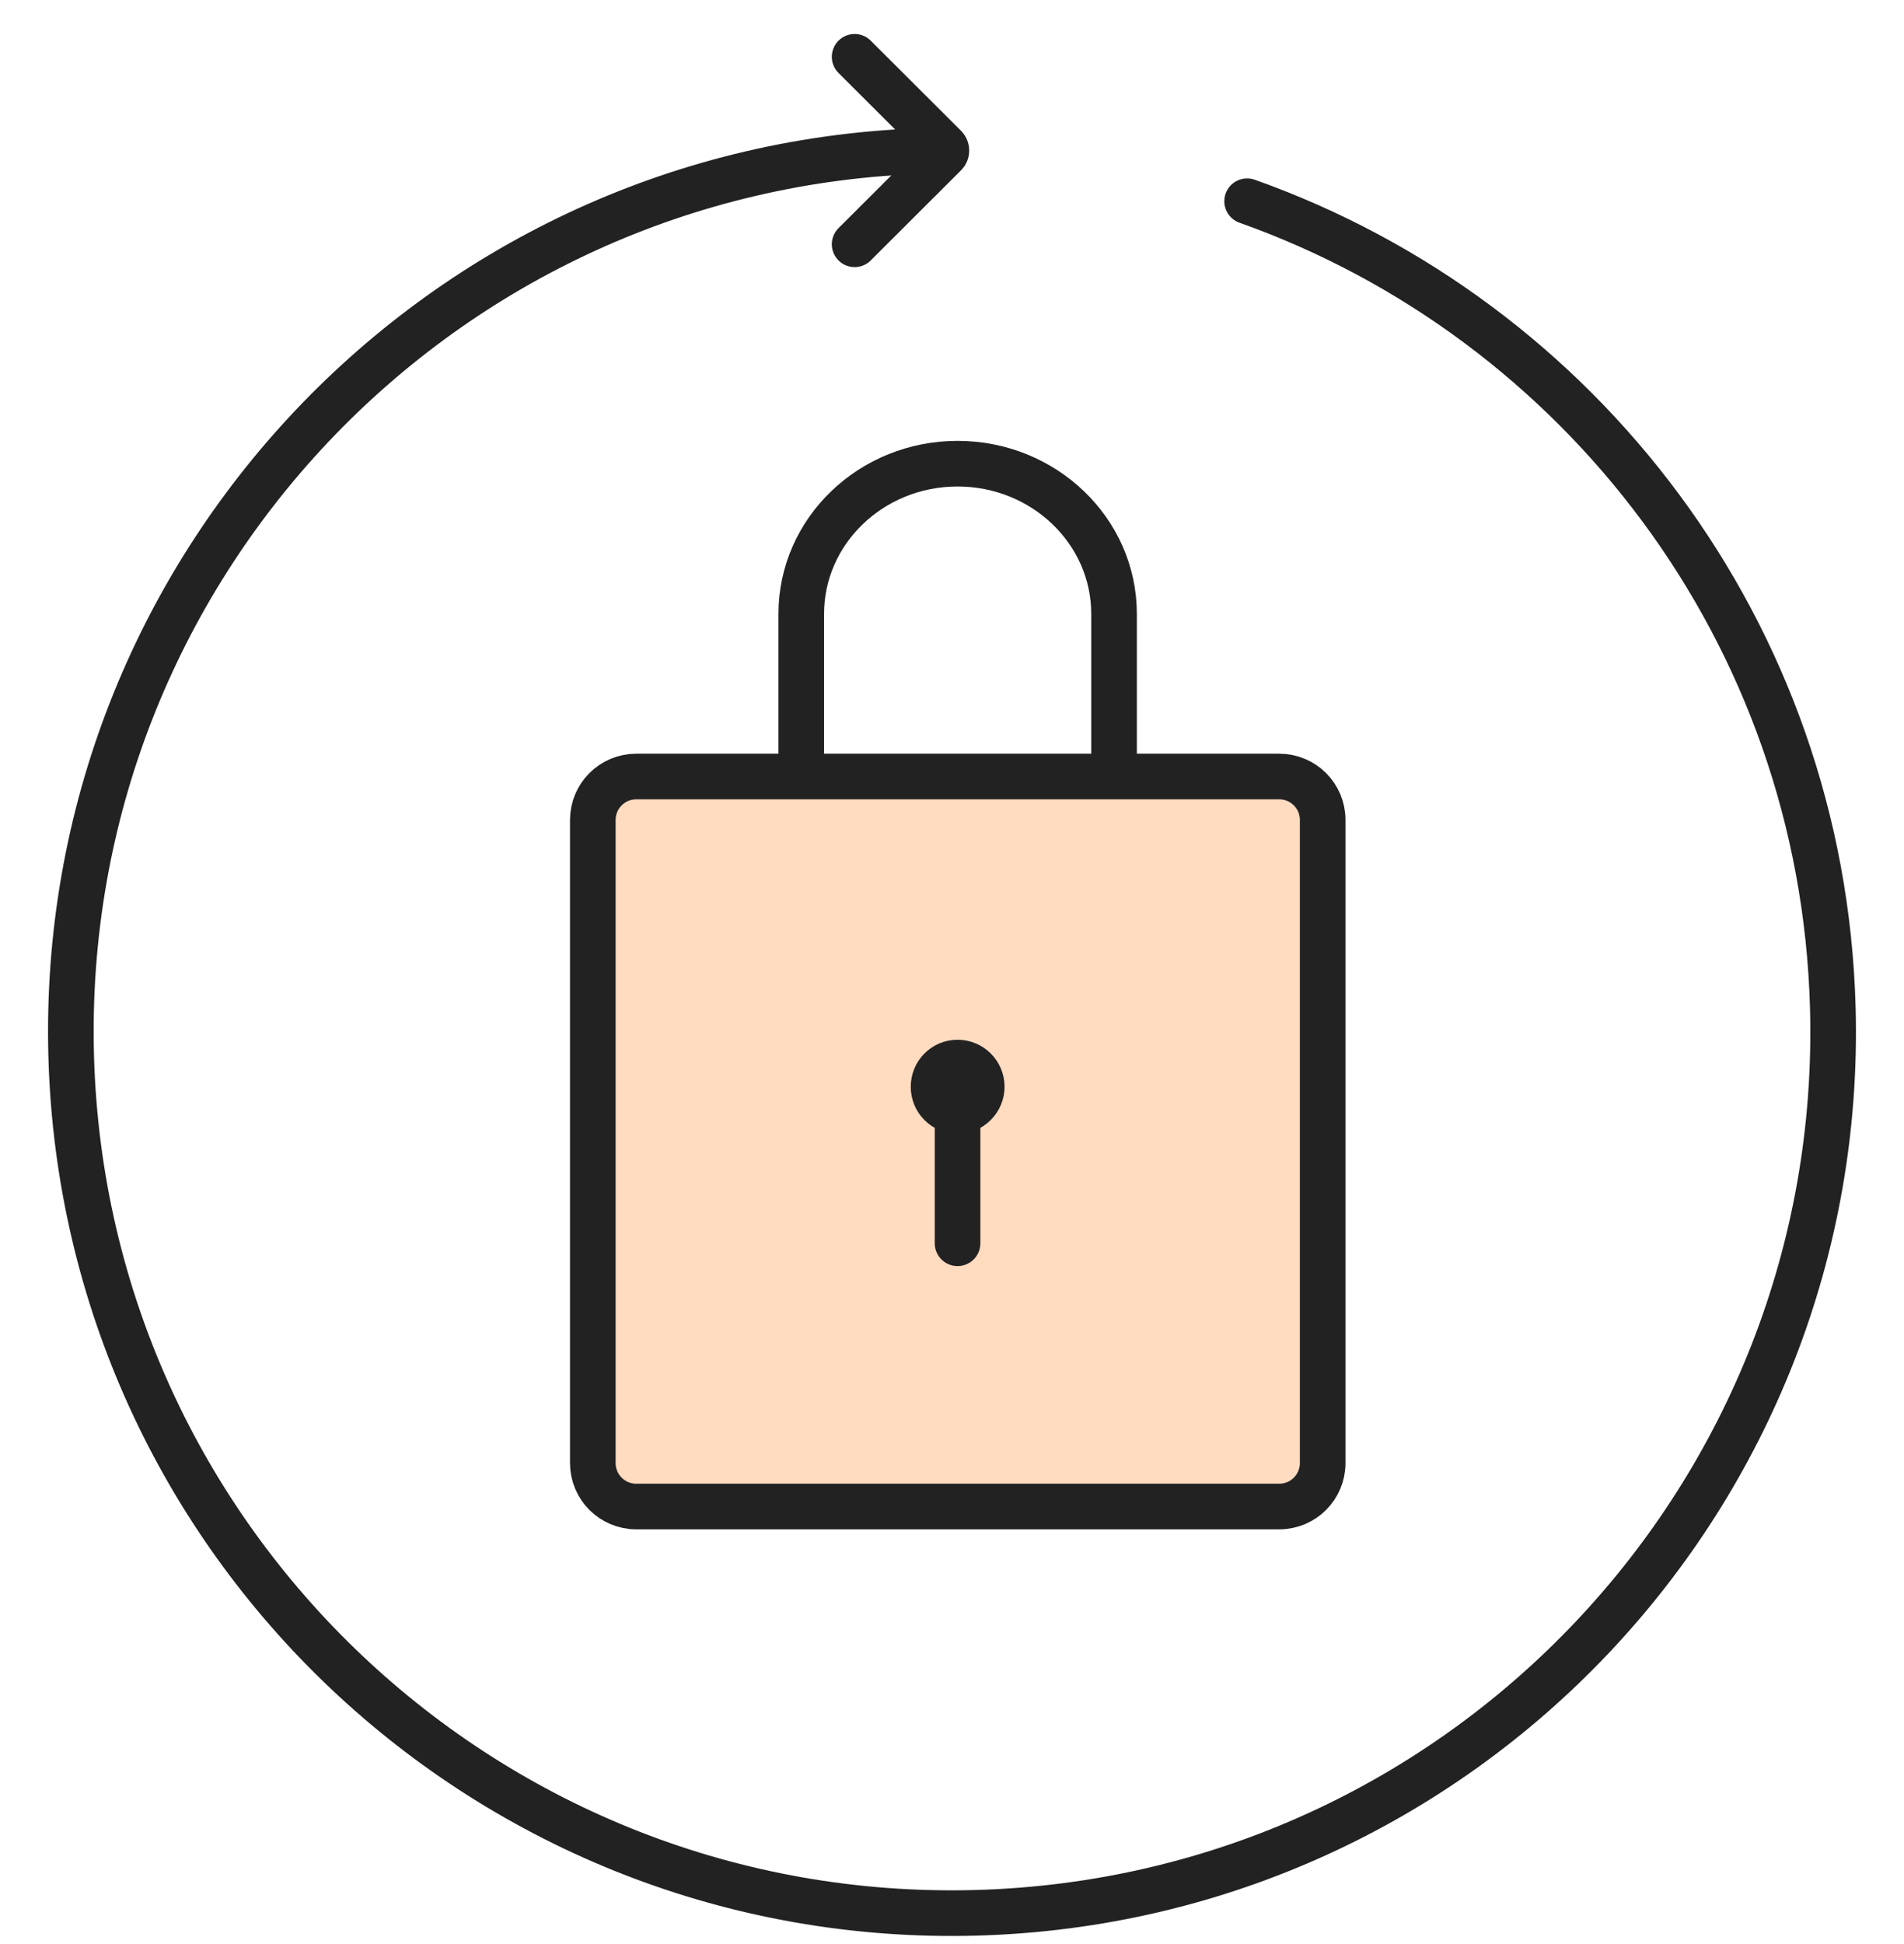 <svg width="48" height="49" viewBox="0 0 48 49" fill="none" xmlns="http://www.w3.org/2000/svg">
<g clip-path="url(#clip0_10155_65680)">
<path d="M31.44 5.072C39.835 8.052 45.945 15.952 46.205 25.392C46.545 37.657 36.88 47.872 24.615 48.212C12.35 48.552 2.135 38.887 1.795 26.622C1.455 14.357 11.12 4.142 23.385 3.802" stroke="#222222" stroke-width="1.15" stroke-linecap="round" stroke-linejoin="round"/>
<path d="M21.545 1.432L23.825 3.707C23.87 3.757 23.87 3.837 23.825 3.882L21.545 6.157" stroke="#222222" stroke-width="1.15" stroke-linecap="round" stroke-linejoin="round"/>
<path d="M20.2 19.572V15.472C20.2 13.382 21.965 11.687 24.14 11.687C26.315 11.687 28.085 13.382 28.085 15.472V19.572" stroke="#222222" stroke-width="1.15" stroke-linecap="round" stroke-linejoin="round"/>
<path d="M32.25 19.572H16.04C15.435 19.572 14.945 20.062 14.945 20.667V36.877C14.945 37.482 15.435 37.972 16.04 37.972H32.25C32.855 37.972 33.345 37.482 33.345 36.877V20.667C33.345 20.062 32.855 19.572 32.25 19.572Z" fill="#FFDBC0" stroke="#222222" stroke-width="1.15" stroke-linecap="round" stroke-linejoin="round"/>
<path d="M24.14 31.337V27.392" stroke="#222222" stroke-width="1.15" stroke-linecap="round" stroke-linejoin="round"/>
<path d="M24.75 27.392C24.75 27.727 24.475 28.002 24.14 28.002C23.805 28.002 23.535 27.732 23.535 27.392C23.535 27.052 23.805 26.782 24.14 26.782C24.475 26.782 24.75 27.052 24.75 27.392Z" fill="#222222" stroke="#222222" stroke-width="1.15" stroke-linecap="round" stroke-linejoin="round"/>
</g>
<defs>
<clipPath id="clip0_10155_65680">
<rect width="48" height="48" fill="white" transform="translate(0 0.826)"/>
</clipPath>
</defs>
</svg>
